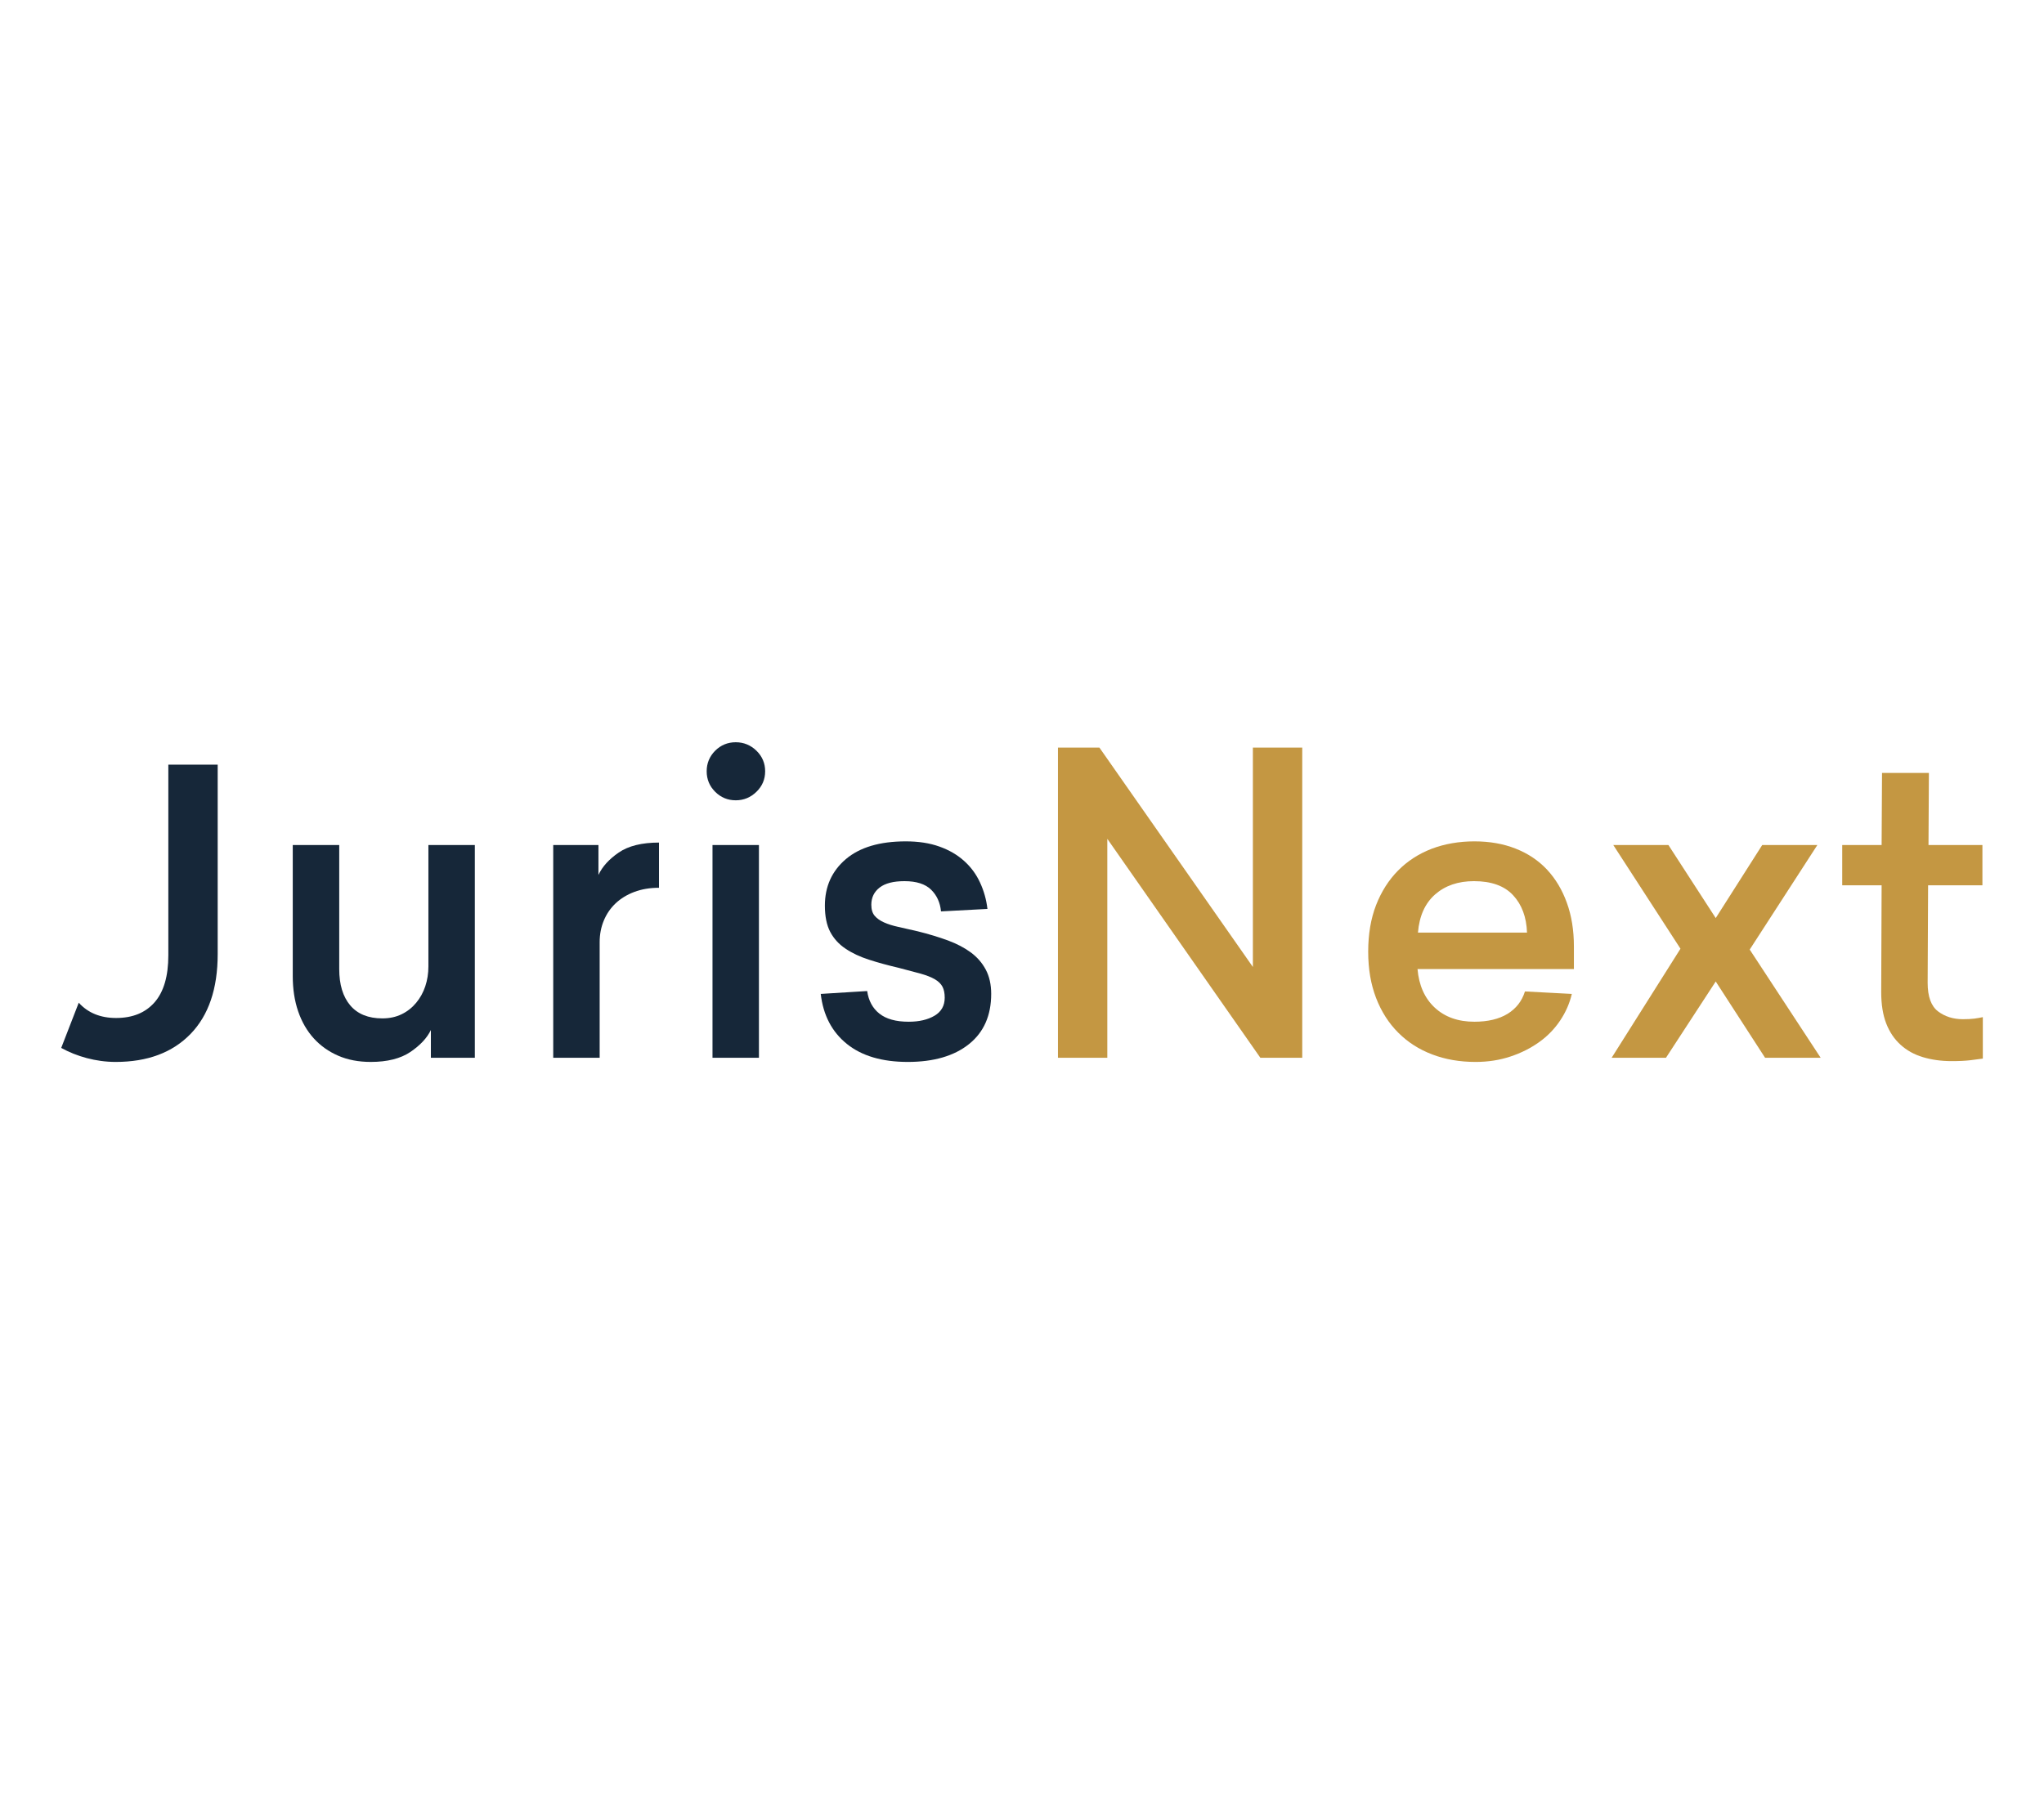 <?xml version="1.0" encoding="UTF-8"?>
<svg id="Layer_1" data-name="Layer 1" xmlns="http://www.w3.org/2000/svg" viewBox="0 0 453.41 400.31">
  <defs>
    <style>
      .cls-1 {
        fill: #162739;
      }

      .cls-2 {
        fill: #c49742;
      }
    </style>
  </defs>
  <path class="cls-1" d="m37.34,169.66v42.32c0,4.6-1.01,8.06-3.03,10.39-2.03,2.33-4.88,3.5-8.56,3.5-3.47,0-6.24-1.13-8.28-3.39l-3.89,10.03c3.39,1.88,7.69,3.11,12.08,3.11,7.05,0,12.59-2.07,16.61-6.21,4.01-4.14,6.02-10.04,6.02-17.71v-42.04h-10.95Z"/>
  <path class="cls-1" d="m95.03,187.5v26.96c0,1.53-.23,2.99-.69,4.37s-1.14,2.61-2.03,3.68c-.89,1.07-1.96,1.92-3.22,2.53-1.25.61-2.68.92-4.28.92-3.12,0-5.5-.97-7.13-2.9-1.62-1.93-2.43-4.61-2.43-8.05v-27.51h-10.31v29.08c0,2.88.4,5.49,1.2,7.82.8,2.33,1.95,4.32,3.45,5.98,1.5,1.65,3.31,2.94,5.43,3.86,2.11.92,4.52,1.38,7.22,1.38,3.68,0,6.61-.74,8.79-2.21,2.17-1.47,3.69-3.09,4.55-4.87v6.16h9.75v-47.2h-10.3Z"/>
  <path class="cls-1" d="m137.25,189.16c-2.14,1.47-3.65,3.13-4.5,4.97v-6.63h-10.03v47.2h10.3v-25.67c0-1.71.31-3.31.92-4.78.61-1.47,1.49-2.75,2.62-3.82,1.14-1.07,2.52-1.92,4.14-2.53,1.63-.61,3.45-.92,5.48-.92v-10.03c-3.81,0-6.78.74-8.93,2.21Z"/>
  <path class="cls-1" d="m158.05,187.5v47.2h10.3v-47.2h-10.3Zm9.75-20.93c-1.29-1.25-2.82-1.88-4.6-1.88s-3.3.63-4.56,1.88c-1.25,1.26-1.88,2.78-1.88,4.56s.63,3.3,1.88,4.55,2.78,1.89,4.56,1.89,3.31-.63,4.6-1.89c1.29-1.25,1.93-2.77,1.93-4.55s-.64-3.3-1.93-4.56Z"/>
  <path class="cls-1" d="m218.67,215.15c-.79-1.5-1.9-2.77-3.31-3.82-1.41-1.04-3.11-1.93-5.1-2.67-2-.73-4.22-1.41-6.68-2.02-1.59-.37-3.02-.69-4.27-.97-1.26-.27-2.33-.61-3.22-1.01-.89-.4-1.58-.89-2.07-1.47s-.74-1.39-.74-2.44c0-1.59.61-2.86,1.84-3.82,1.23-.95,3.07-1.42,5.52-1.42,2.64,0,4.6.63,5.89,1.88,1.29,1.26,2.02,2.87,2.21,4.83l10.3-.55c-.24-2.08-.8-4.05-1.66-5.89-.85-1.84-2.03-3.43-3.54-4.78-1.5-1.35-3.33-2.41-5.47-3.17-2.15-.77-4.63-1.15-7.45-1.15-5.77,0-10.2,1.32-13.3,3.95-3.09,2.64-4.64,6.07-4.64,10.31,0,2.39.4,4.34,1.19,5.84.8,1.5,1.93,2.74,3.41,3.72,1.47.99,3.2,1.8,5.2,2.44,1.99.65,4.18,1.24,6.57,1.8,1.9.49,3.51.92,4.83,1.28,1.32.37,2.38.79,3.18,1.25.79.46,1.36,1.01,1.7,1.65.34.65.5,1.46.5,2.44,0,1.78-.75,3.11-2.25,4-1.5.89-3.42,1.34-5.75,1.34-2.82,0-4.98-.6-6.49-1.8-1.5-1.19-2.4-2.86-2.71-5.01l-10.3.64c.55,4.73,2.48,8.42,5.79,11.09,3.31,2.67,7.82,4,13.53,4s10.29-1.32,13.57-3.96c3.28-2.63,4.92-6.34,4.92-11.13,0-2.08-.4-3.88-1.2-5.38Z"/>
  <path class="cls-2" d="m277.92,165.88v48.67l-34.04-48.67h-9.2v68.82h10.95v-48.58l33.95,48.58h9.29v-68.82h-10.95Z"/>
  <path class="cls-2" d="m349.13,209.95c0-3.55-.52-6.77-1.57-9.66-1.04-2.88-2.51-5.33-4.41-7.36-1.9-2.02-4.22-3.57-6.95-4.64-2.73-1.08-5.78-1.61-9.15-1.61s-6.6.55-9.48,1.65c-2.88,1.11-5.36,2.72-7.45,4.83-2.09,2.12-3.71,4.68-4.88,7.68-1.16,3.01-1.74,6.44-1.74,10.31s.58,7.22,1.74,10.26c1.17,3.03,2.81,5.61,4.93,7.72,2.11,2.12,4.63,3.73,7.54,4.83,2.91,1.11,6.12,1.66,9.61,1.66,2.76,0,5.34-.4,7.73-1.2,2.39-.79,4.52-1.87,6.4-3.22,1.87-1.34,3.41-2.94,4.64-4.78,1.23-1.84,2.09-3.8,2.58-5.89l-10.4-.55c-.67,2.15-1.96,3.8-3.86,4.97-1.9,1.16-4.36,1.75-7.36,1.75-3.62,0-6.55-1.05-8.79-3.13-2.24-2.09-3.51-4.94-3.82-8.56h34.69v-5.06Zm-34.59-3.03c.3-3.68,1.57-6.5,3.81-8.47,2.24-1.96,5.11-2.94,8.61-2.94,3.86,0,6.76,1.04,8.69,3.13,1.93,2.08,2.96,4.84,3.08,8.28h-24.19Z"/>
  <path class="cls-2" d="m388.13,210.69l15-23.19h-12.23l-10.31,16.2-10.49-16.2h-12.23l14.9,23-15.27,24.2h12.05l11.04-16.93,10.95,16.93h12.33l-15.74-24.01Z"/>
  <path class="cls-2" d="m437.95,226.01c-.7.09-1.55.13-2.53.13-2.14,0-3.98-.58-5.52-1.74-1.53-1.17-2.3-3.28-2.3-6.35l.1-21.62h12.05v-8.93h-11.96l.09-16h-10.4l-.09,16h-8.74v8.93h8.74l-.09,23.73c0,2.7.37,5,1.1,6.9.74,1.91,1.8,3.49,3.18,4.74,1.38,1.26,3.03,2.18,4.97,2.76,1.93.58,4.06.88,6.39.88,1.65,0,3-.07,4.05-.19,1.04-.12,1.99-.24,2.85-.37v-9.2c-.55.13-1.18.23-1.89.33Z"/>
</svg>